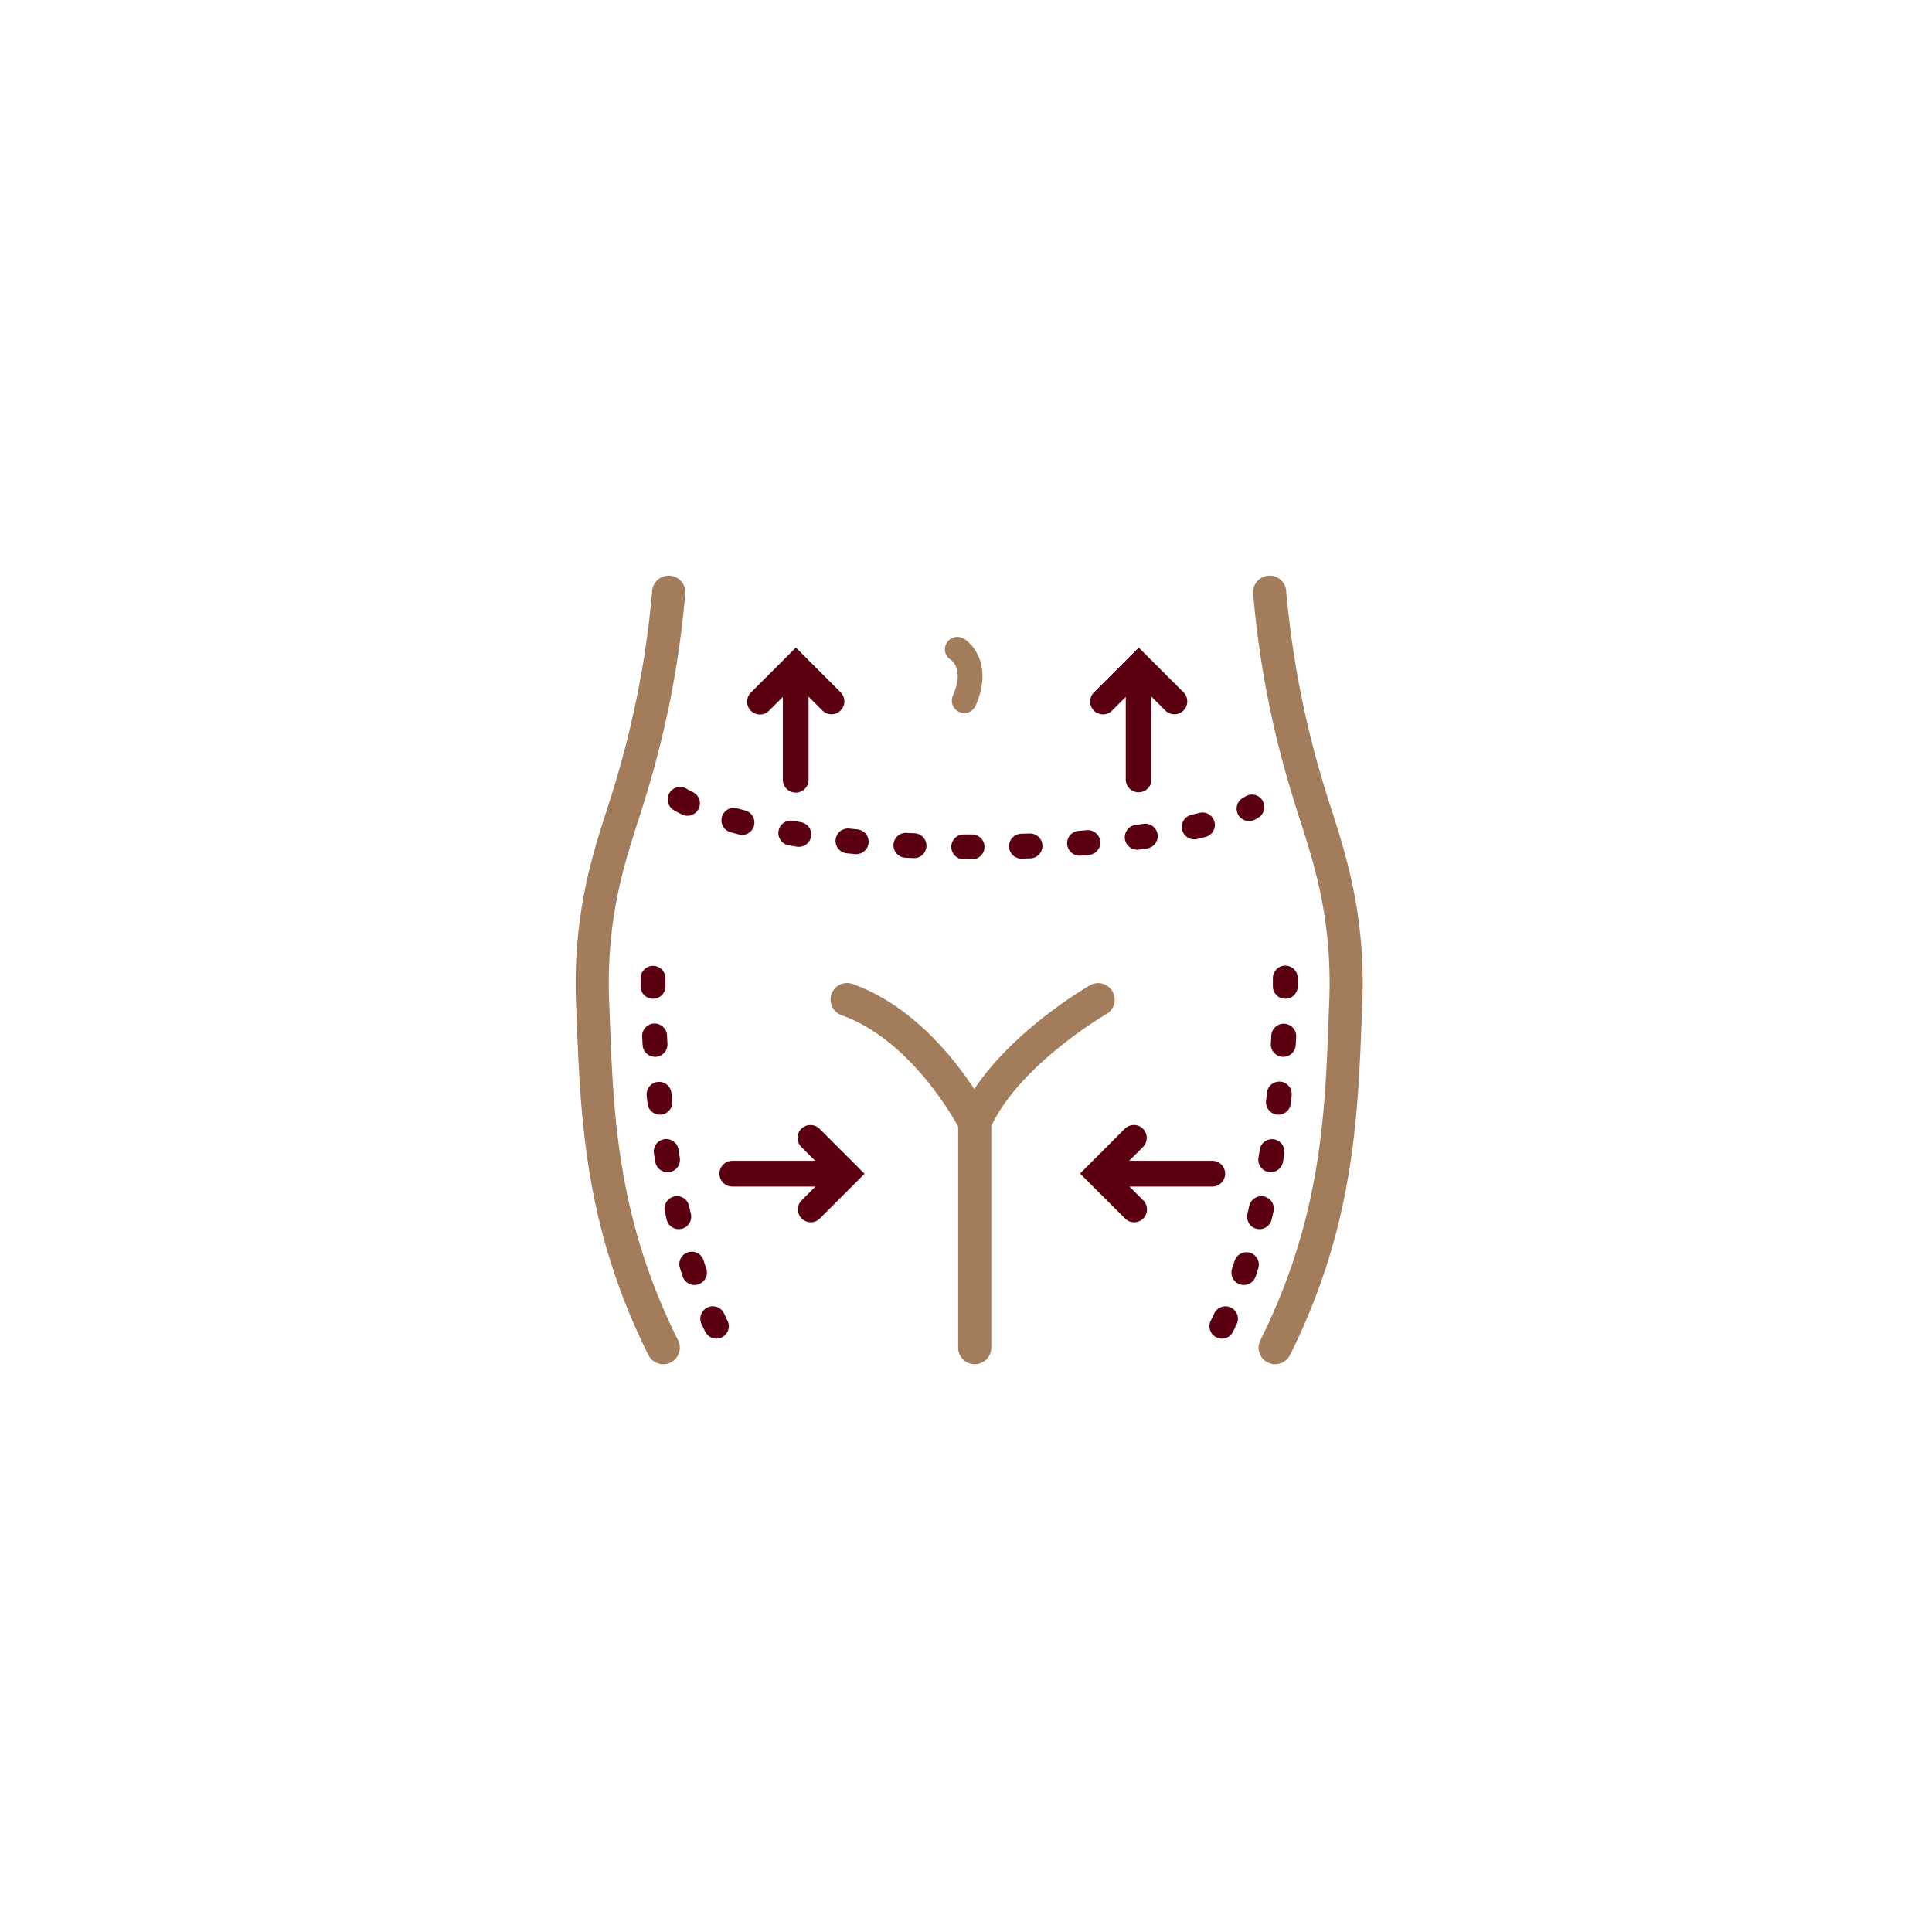 <svg xmlns="http://www.w3.org/2000/svg" width="245" height="245" viewBox="0 0 245 245"><g id="abdominoplasty-tummy-tuck-icon" transform="translate(-11328 -5594)"><rect id="Rectangle_5016" data-name="Rectangle 5016" width="245" height="245" transform="translate(11328 5594)" fill="none"></rect><path id="Path_21561" data-name="Path 21561" d="M123.714,2230.5c2.09-4.68-.032-7.6-1.446-8.48a1.576,1.576,0,1,0-1.674,2.67c.018.01,1.751,1.14.243,4.52a1.574,1.574,0,0,0,.8,2.08,1.632,1.632,0,0,0,.642.14A1.582,1.582,0,0,0,123.714,2230.5Z" transform="translate(11328 3453)" fill="#a27c5b"></path><path id="Path_21562" data-name="Path 21562" d="M77.252,2268.13c-.42-10.35,1.857-17.42,3.686-23.09.347-1.08.676-2.1.965-3.08a122.338,122.338,0,0,0,5-25.75,2.1,2.1,0,1,0-4.2-.22,120.729,120.729,0,0,1-4.83,24.78c-.275.93-.6,1.93-.935,2.98-1.829,5.68-4.335,13.45-3.885,24.55.528,13.02.7,27.59,9.175,44.54a2.1,2.1,0,1,0,3.758-1.88C77.785,2294.56,77.755,2280.55,77.252,2268.13Z" transform="translate(11328 3453)" fill="#a27c5b"></path><path id="Path_21563" data-name="Path 21563" d="M168.873,2243.75c-.339-1.05-.66-2.05-.934-2.98a120.762,120.762,0,0,1-4.83-24.78,2.1,2.1,0,1,0-4.2.22,122.312,122.312,0,0,0,5,25.75c.289.98.617,2,.965,3.08,1.829,5.67,4.106,12.74,3.686,23.09-.5,12.41-.533,26.42-8.735,42.83a2.1,2.1,0,0,0,3.758,1.88c8.473-16.95,8.647-31.52,9.175-44.54C173.208,2257.2,170.7,2249.42,168.873,2243.75Z" transform="translate(11328 3453)" fill="#a27c5b"></path><path id="Path_21564" data-name="Path 21564" d="M138.21,2265.95c-.442.26-9.629,5.6-14.66,13.16-2.641-4.02-7.905-10.62-15.373-13.31a2.1,2.1,0,1,0-1.425,3.95c8.227,2.96,13.621,12.05,14.754,14.11v28.04a2.1,2.1,0,0,0,4.2,0v-28.11c3.7-7.83,14.437-14.1,14.6-14.2a2.1,2.1,0,1,0-2.1-3.64Z" transform="translate(11328 3453)" fill="#a27c5b"></path><path id="Path_21565" data-name="Path 21565" d="M143.226,2291.47h10.5a1.635,1.635,0,0,0,0-3.27H143.19l1.753-1.75a1.632,1.632,0,1,0-2.306-2.31l-5.672,5.68,5.708,5.7a1.628,1.628,0,1,0,2.306-2.3Z" transform="translate(11328 3453)" fill="#5a0010"></path><path id="Path_21566" data-name="Path 21566" d="M141.007,2231.13l1.753-1.75v10.5a1.631,1.631,0,0,0,3.261,0v-10.54l1.753,1.76a1.632,1.632,0,0,0,2.306-2.31l-5.672-5.67-5.708,5.71a1.629,1.629,0,0,0,2.307,2.3Z" transform="translate(11328 3453)" fill="#5a0010"></path><path id="Path_21567" data-name="Path 21567" d="M97.522,2231.13l1.753-1.75v10.5a1.631,1.631,0,0,0,3.262,0v-10.54l1.753,1.76a1.632,1.632,0,0,0,2.306-2.31l-5.672-5.67-5.708,5.71a1.628,1.628,0,0,0,2.306,2.3Z" transform="translate(11328 3453)" fill="#5a0010"></path><path id="Path_21568" data-name="Path 21568" d="M101.618,2284.14a1.635,1.635,0,0,0,0,2.31l1.753,1.75h-10.5a1.635,1.635,0,0,0,0,3.27h10.538l-1.753,1.75a1.628,1.628,0,0,0,2.306,2.3l5.672-5.67-5.708-5.71A1.643,1.643,0,0,0,101.618,2284.14Z" transform="translate(11328 3453)" fill="#5a0010"></path><path id="Path_21569" data-name="Path 21569" d="M115.986,2246.67c-.35-.01-.7-.03-1.039-.05a1.577,1.577,0,0,0-.157,3.15c.35.02.7.03,1.059.05h.07a1.576,1.576,0,0,0,.067-3.15Z" transform="translate(11328 3453)" fill="#5a0010"></path><path id="Path_21570" data-name="Path 21570" d="M145.026,2245.47c-.334.05-.674.1-1.023.14a1.577,1.577,0,0,0,.211,3.14,1.553,1.553,0,0,0,.215-.01q.54-.075,1.057-.15a1.577,1.577,0,0,0-.46-3.12Z" transform="translate(11328 3453)" fill="#5a0010"></path><path id="Path_21571" data-name="Path 21571" d="M108.735,2246.18c-.348-.04-.692-.07-1.031-.11a1.578,1.578,0,0,0-.327,3.14c.348.03.7.07,1.059.1a.776.776,0,0,0,.152.01,1.574,1.574,0,0,0,.147-3.14Z" transform="translate(11328 3453)" fill="#5a0010"></path><path id="Path_21572" data-name="Path 21572" d="M85.407,2243.71a11.541,11.541,0,0,0,1.084.58,1.536,1.536,0,0,0,.686.16,1.579,1.579,0,0,0,.688-3,7.121,7.121,0,0,1-.775-.41,1.578,1.578,0,0,0-1.684,2.67Z" transform="translate(11328 3453)" fill="#5a0010"></path><path id="Path_21573" data-name="Path 21573" d="M158.4,2245.12a1.6,1.6,0,0,0,.731-.18c.286-.15.44-.25.481-.27a1.589,1.589,0,0,0,.466-2.19,1.564,1.564,0,0,0-2.175-.46s-.077.05-.238.13a1.575,1.575,0,0,0,.735,2.97Z" transform="translate(11328 3453)" fill="#5a0010"></path><path id="Path_21574" data-name="Path 21574" d="M101.55,2245.26q-.519-.09-1.017-.18a1.579,1.579,0,0,0-.546,3.11q.517.09,1.053.18a2.294,2.294,0,0,0,.257.02,1.575,1.575,0,0,0,.253-3.13Z" transform="translate(11328 3453)" fill="#5a0010"></path><path id="Path_21575" data-name="Path 21575" d="M149.909,2246.23a1.578,1.578,0,0,0,1.533,1.21,1.5,1.5,0,0,0,.362-.04c.364-.09.714-.17,1.048-.26a1.574,1.574,0,1,0-.778-3.05q-.474.12-.991.24A1.581,1.581,0,0,0,149.909,2246.23Z" transform="translate(11328 3453)" fill="#5a0010"></path><path id="Path_21576" data-name="Path 21576" d="M92.662,2246.54c.334.09.68.19,1.039.28a1.424,1.424,0,0,0,.4.06,1.577,1.577,0,0,0,.4-3.1q-.512-.135-.986-.27a1.575,1.575,0,1,0-.86,3.03Z" transform="translate(11328 3453)" fill="#5a0010"></path><path id="Path_21577" data-name="Path 21577" d="M123.268,2246.82h-1.052a1.575,1.575,0,0,0-.01,3.15c.351,0,.7.01,1.06.01h0a1.58,1.58,0,0,0,0-3.16Z" transform="translate(11328 3453)" fill="#5a0010"></path><path id="Path_21578" data-name="Path 21578" d="M138.084,2249.42a1.575,1.575,0,1,0-.258-3.14c-.34.03-.685.06-1.036.08a1.577,1.577,0,0,0,.116,3.15.478.478,0,0,0,.119-.01C137.383,2249.48,137.736,2249.45,138.084,2249.42Z" transform="translate(11328 3453)" fill="#5a0010"></path><path id="Path_21579" data-name="Path 21579" d="M130.561,2246.7l-1.041.03a1.58,1.58,0,0,0,.047,3.16.084.084,0,0,0,.048-.01l1.059-.03a1.576,1.576,0,0,0-.113-3.15Z" transform="translate(11328 3453)" fill="#5a0010"></path><path id="Path_21580" data-name="Path 21580" d="M83.162,2275.02a1.583,1.583,0,0,0,1.479-1.67c-.021-.36-.04-.7-.058-1.04a1.576,1.576,0,1,0-3.147.17c.018.34.038.69.06,1.06a1.579,1.579,0,0,0,1.571,1.48Z" transform="translate(11328 3453)" fill="#5a0010"></path><path id="Path_21581" data-name="Path 21581" d="M83.848,2282.35a1.582,1.582,0,0,0,1.4-1.74c-.037-.35-.073-.69-.107-1.03a1.576,1.576,0,0,0-3.136.31c.035.35.071.7.109,1.06a1.568,1.568,0,0,0,1.565,1.4Z" transform="translate(11328 3453)" fill="#5a0010"></path><path id="Path_21582" data-name="Path 21582" d="M82.812,2267.65h.011a1.566,1.566,0,0,0,1.565-1.58c0-.21,0-.39,0-.53,0-.32,0-.49,0-.49a1.576,1.576,0,0,0-3.151-.05s0,.19,0,.54c0,.15,0,.33,0,.55A1.569,1.569,0,0,0,82.812,2267.65Z" transform="translate(11328 3453)" fill="#5a0010"></path><path id="Path_21583" data-name="Path 21583" d="M89.561,2301.87c-.109-.32-.215-.65-.319-.97a1.575,1.575,0,1,0-3,.95c.109.35.22.69.334,1.03a1.584,1.584,0,0,0,1.493,1.07,1.759,1.759,0,0,0,.5-.08A1.581,1.581,0,0,0,89.561,2301.87Z" transform="translate(11328 3453)" fill="#5a0010"></path><path id="Path_21584" data-name="Path 21584" d="M91.815,2307.56a1.576,1.576,0,0,0-2.853,1.34c.155.33.313.66.474.98a1.57,1.57,0,0,0,1.411.88,1.613,1.613,0,0,0,.7-.17,1.572,1.572,0,0,0,.706-2.11C92.106,2308.18,91.959,2307.87,91.815,2307.56Z" transform="translate(11328 3453)" fill="#5a0010"></path><path id="Path_21585" data-name="Path 21585" d="M87.61,2294.93c-.079-.33-.155-.67-.23-1.01a1.576,1.576,0,0,0-3.076.69c.077.35.156.69.238,1.04a1.575,1.575,0,0,0,1.533,1.22,2.229,2.229,0,0,0,.36-.04A1.583,1.583,0,0,0,87.61,2294.93Z" transform="translate(11328 3453)" fill="#5a0010"></path><path id="Path_21586" data-name="Path 21586" d="M84.907,2289.63a1.577,1.577,0,0,0,1.3-1.81q-.084-.51-.162-1.02a1.576,1.576,0,1,0-3.115.48c.054.34.109.7.166,1.05a1.576,1.576,0,0,0,1.554,1.32A2.206,2.206,0,0,0,84.907,2289.63Z" transform="translate(11328 3453)" fill="#5a0010"></path><path id="Path_21587" data-name="Path 21587" d="M162.874,2270.82a1.581,1.581,0,0,0-1.657,1.49c-.017.34-.037.68-.058,1.04a1.583,1.583,0,0,0,1.479,1.67h.1a1.579,1.579,0,0,0,1.572-1.48c.021-.37.041-.72.059-1.06A1.58,1.58,0,0,0,162.874,2270.82Z" transform="translate(11328 3453)" fill="#5a0010"></path><path id="Path_21588" data-name="Path 21588" d="M162.388,2278.17a1.57,1.57,0,0,0-1.725,1.41c-.034.34-.07.68-.107,1.03a1.582,1.582,0,0,0,1.4,1.74h.17a1.575,1.575,0,0,0,1.564-1.4c.038-.36.075-.71.11-1.06A1.566,1.566,0,0,0,162.388,2278.17Z" transform="translate(11328 3453)" fill="#5a0010"></path><path id="Path_21589" data-name="Path 21589" d="M164.565,2265a1.574,1.574,0,0,0-1.575-1.55h-.022a1.577,1.577,0,0,0-1.554,1.6s0,.17,0,.49c0,.14,0,.32,0,.53a1.566,1.566,0,0,0,1.565,1.58h.01a1.569,1.569,0,0,0,1.576-1.56c0-.22,0-.4,0-.55C164.568,2265.19,164.565,2265,164.565,2265Z" transform="translate(11328 3453)" fill="#5a0010"></path><path id="Path_21590" data-name="Path 21590" d="M160.3,2292.73a1.579,1.579,0,0,0-1.881,1.19c-.074.34-.151.68-.23,1.01a1.583,1.583,0,0,0,1.176,1.9,2.214,2.214,0,0,0,.36.04,1.576,1.576,0,0,0,1.533-1.22c.081-.35.16-.69.237-1.04A1.575,1.575,0,0,0,160.3,2292.73Z" transform="translate(11328 3453)" fill="#5a0010"></path><path id="Path_21591" data-name="Path 21591" d="M156.082,2306.81a1.579,1.579,0,0,0-2.1.75c-.144.31-.291.62-.441.92a1.572,1.572,0,0,0,.707,2.11,1.607,1.607,0,0,0,.7.17,1.57,1.57,0,0,0,1.411-.88c.161-.32.319-.65.474-.98A1.571,1.571,0,0,0,156.082,2306.81Z" transform="translate(11328 3453)" fill="#5a0010"></path><path id="Path_21592" data-name="Path 21592" d="M158.541,2299.87a1.582,1.582,0,0,0-1.98,1.03c-.1.32-.21.65-.319.97a1.581,1.581,0,0,0,.993,2,1.755,1.755,0,0,0,.5.08,1.57,1.57,0,0,0,1.493-1.07c.114-.34.225-.68.334-1.03A1.578,1.578,0,0,0,158.541,2299.87Z" transform="translate(11328 3453)" fill="#5a0010"></path><path id="Path_21593" data-name="Path 21593" d="M161.551,2285.48a1.58,1.58,0,0,0-1.8,1.32q-.078.51-.162,1.02a1.577,1.577,0,0,0,1.3,1.81,2.222,2.222,0,0,0,.255.02,1.577,1.577,0,0,0,1.554-1.32c.057-.35.112-.71.166-1.05A1.577,1.577,0,0,0,161.551,2285.48Z" transform="translate(11328 3453)" fill="#5a0010"></path></g></svg>